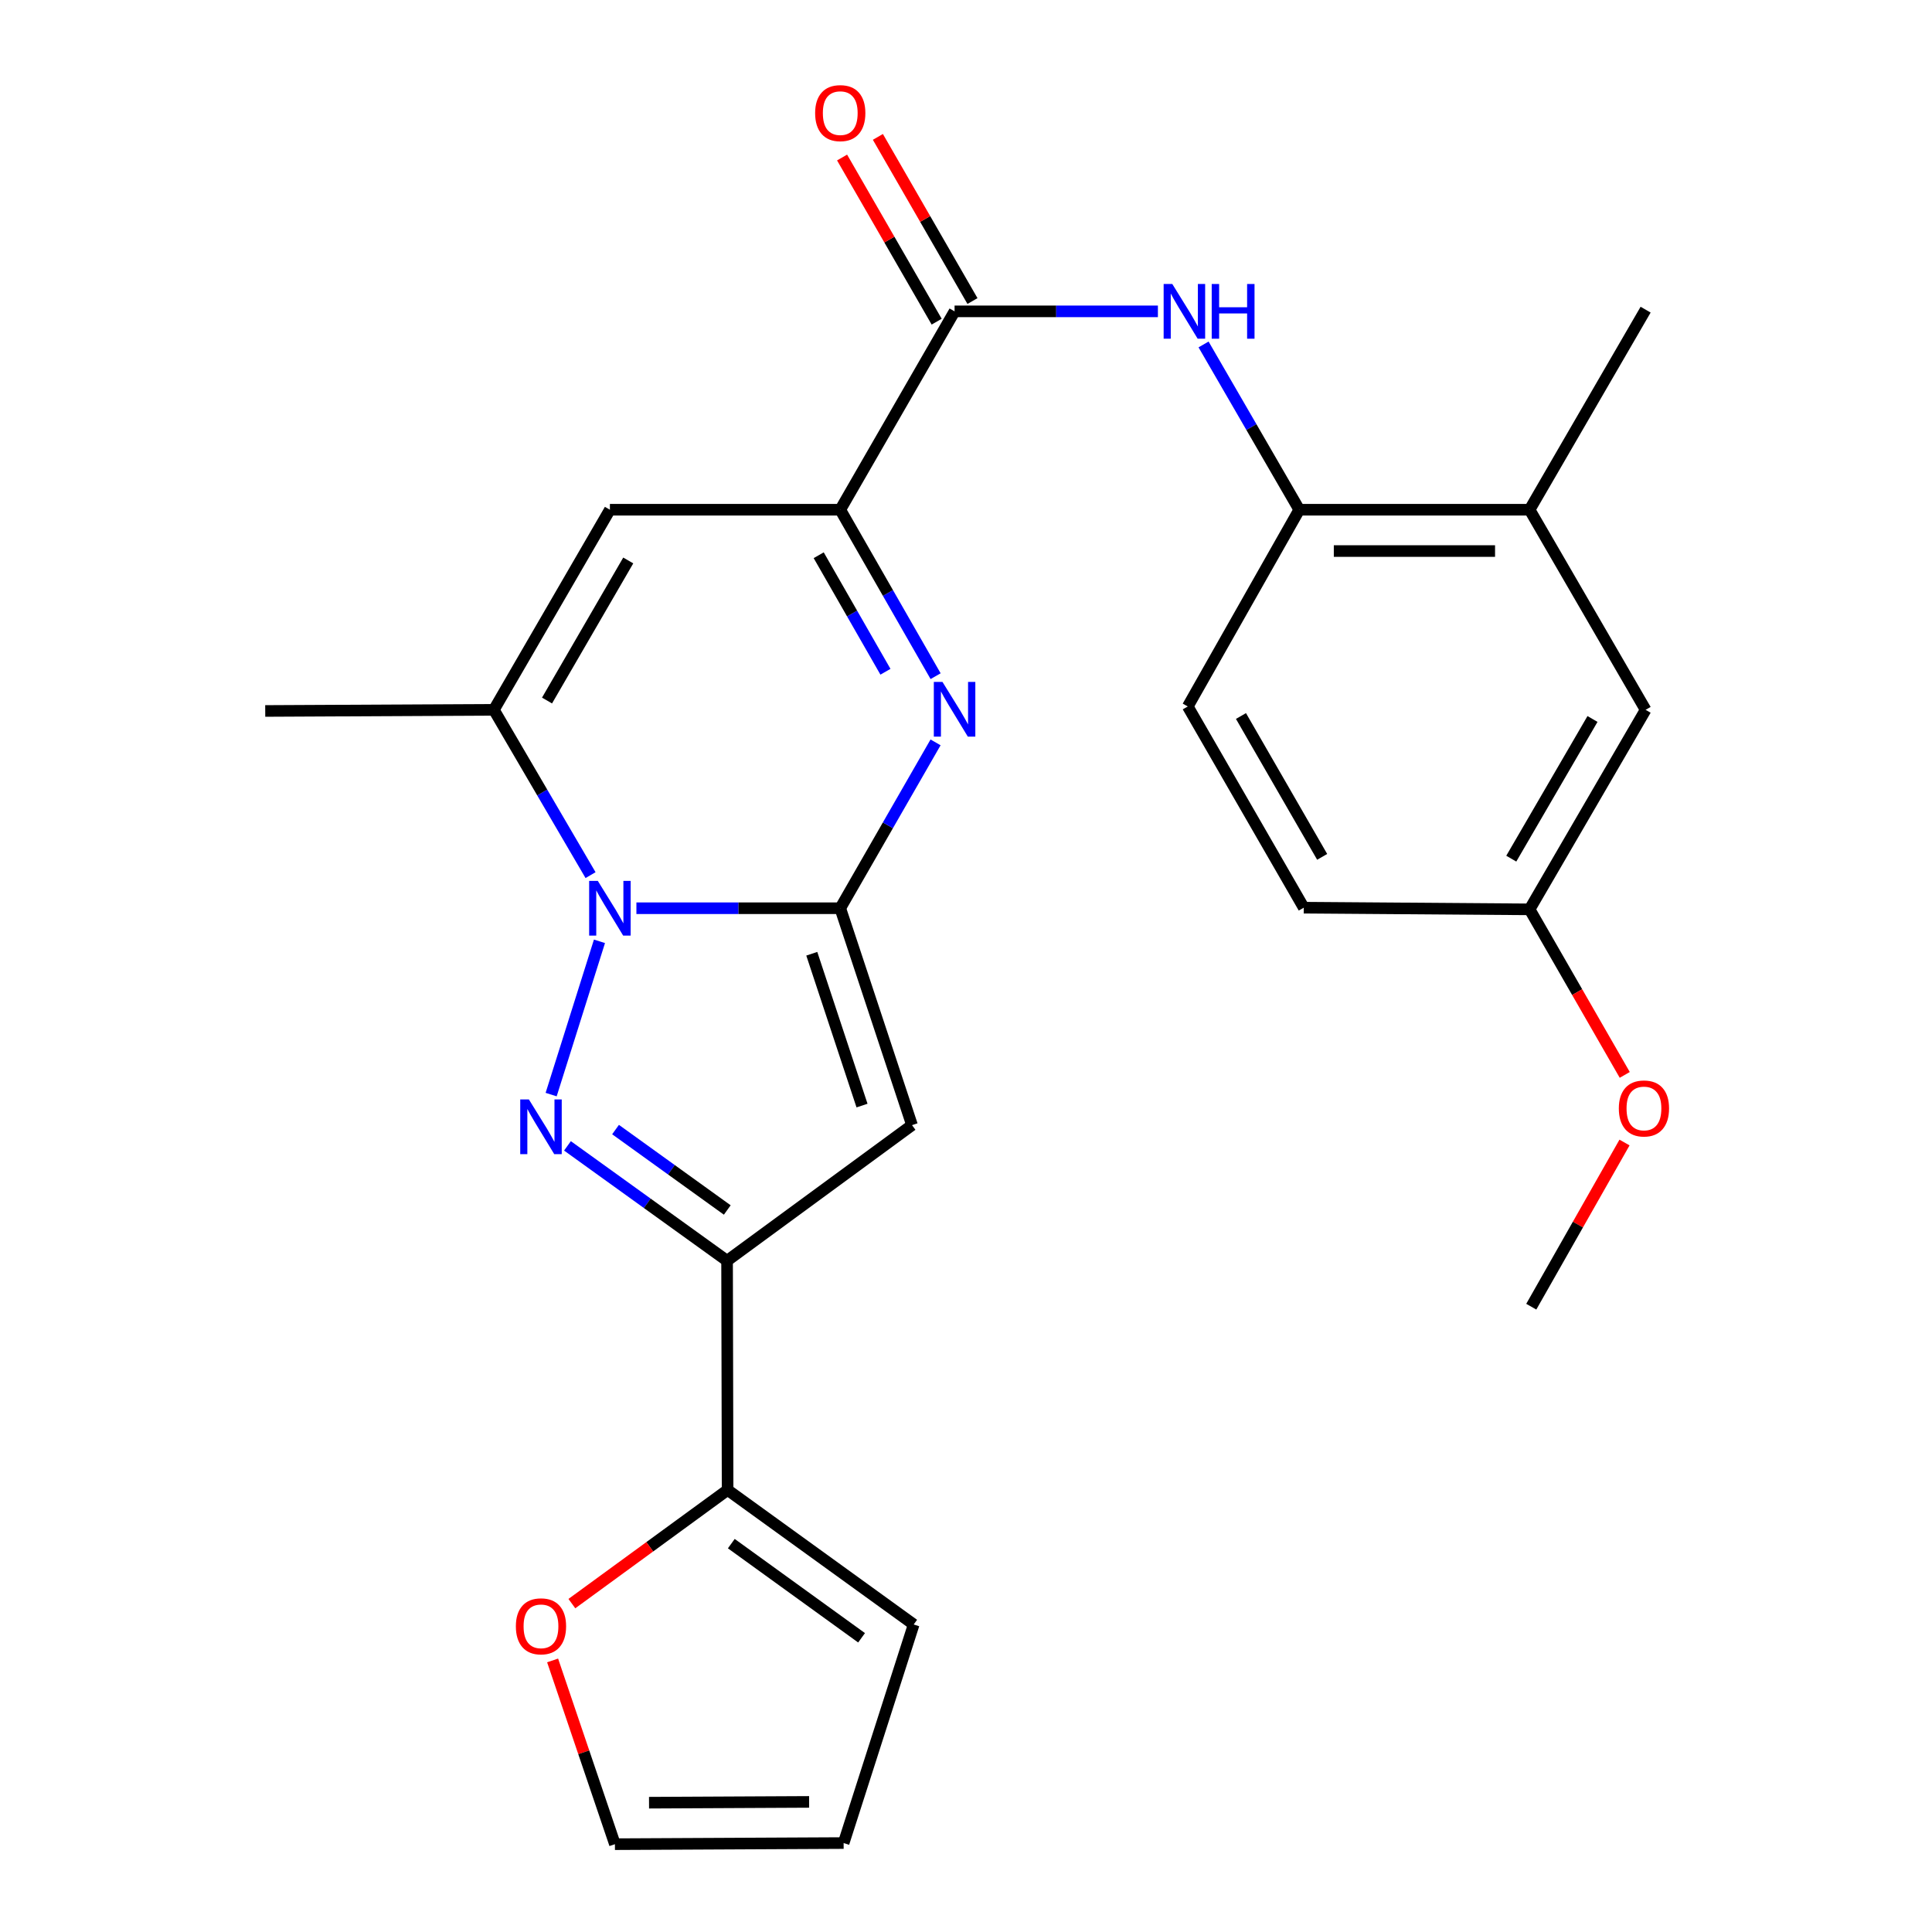 <?xml version='1.0' encoding='iso-8859-1'?>
<svg version='1.1' baseProfile='full'
              xmlns='http://www.w3.org/2000/svg'
                      xmlns:rdkit='http://www.rdkit.org/xml'
                      xmlns:xlink='http://www.w3.org/1999/xlink'
                  xml:space='preserve'
width='1000px' height='1000px' viewBox='0 0 1000 1000'>
<!-- END OF HEADER -->
<rect style='opacity:1.0;fill:#FFFFFF;stroke:none' width='1000' height='1000' x='0' y='0'> </rect>
<path class='bond-0' d='M 434.912,470.1 L 382.158,470.1' style='fill:none;fill-rule:evenodd;stroke:#000000;stroke-width:6px;stroke-linecap:butt;stroke-linejoin:miter;stroke-opacity:1' />
<path class='bond-0' d='M 382.158,470.1 L 329.405,470.1' style='fill:none;fill-rule:evenodd;stroke:#0000FF;stroke-width:6px;stroke-linecap:butt;stroke-linejoin:miter;stroke-opacity:1' />
<path class='bond-2' d='M 434.912,470.1 L 459.577,427.178' style='fill:none;fill-rule:evenodd;stroke:#000000;stroke-width:6px;stroke-linecap:butt;stroke-linejoin:miter;stroke-opacity:1' />
<path class='bond-2' d='M 459.577,427.178 L 484.243,384.256' style='fill:none;fill-rule:evenodd;stroke:#0000FF;stroke-width:6px;stroke-linecap:butt;stroke-linejoin:miter;stroke-opacity:1' />
<path class='bond-3' d='M 434.912,470.1 L 472.056,582.365' style='fill:none;fill-rule:evenodd;stroke:#000000;stroke-width:6px;stroke-linecap:butt;stroke-linejoin:miter;stroke-opacity:1' />
<path class='bond-3' d='M 420.178,493.658 L 446.179,572.244' style='fill:none;fill-rule:evenodd;stroke:#000000;stroke-width:6px;stroke-linecap:butt;stroke-linejoin:miter;stroke-opacity:1' />
<path class='bond-1' d='M 310.284,487.226 L 285.271,566.556' style='fill:none;fill-rule:evenodd;stroke:#0000FF;stroke-width:6px;stroke-linecap:butt;stroke-linejoin:miter;stroke-opacity:1' />
<path class='bond-6' d='M 305.665,452.966 L 280.647,410.183' style='fill:none;fill-rule:evenodd;stroke:#0000FF;stroke-width:6px;stroke-linecap:butt;stroke-linejoin:miter;stroke-opacity:1' />
<path class='bond-6' d='M 280.647,410.183 L 255.63,367.401' style='fill:none;fill-rule:evenodd;stroke:#000000;stroke-width:6px;stroke-linecap:butt;stroke-linejoin:miter;stroke-opacity:1' />
<path class='bond-26' d='M 293.72,593.099 L 335.026,622.833' style='fill:none;fill-rule:evenodd;stroke:#0000FF;stroke-width:6px;stroke-linecap:butt;stroke-linejoin:miter;stroke-opacity:1' />
<path class='bond-26' d='M 335.026,622.833 L 376.332,652.566' style='fill:none;fill-rule:evenodd;stroke:#000000;stroke-width:6px;stroke-linecap:butt;stroke-linejoin:miter;stroke-opacity:1' />
<path class='bond-26' d='M 318.607,584.661 L 347.521,605.474' style='fill:none;fill-rule:evenodd;stroke:#0000FF;stroke-width:6px;stroke-linecap:butt;stroke-linejoin:miter;stroke-opacity:1' />
<path class='bond-26' d='M 347.521,605.474 L 376.435,626.287' style='fill:none;fill-rule:evenodd;stroke:#000000;stroke-width:6px;stroke-linecap:butt;stroke-linejoin:miter;stroke-opacity:1' />
<path class='bond-5' d='M 484.269,349.991 L 459.591,306.912' style='fill:none;fill-rule:evenodd;stroke:#0000FF;stroke-width:6px;stroke-linecap:butt;stroke-linejoin:miter;stroke-opacity:1' />
<path class='bond-5' d='M 459.591,306.912 L 434.912,263.834' style='fill:none;fill-rule:evenodd;stroke:#000000;stroke-width:6px;stroke-linecap:butt;stroke-linejoin:miter;stroke-opacity:1' />
<path class='bond-5' d='M 458.307,347.699 L 441.032,317.544' style='fill:none;fill-rule:evenodd;stroke:#0000FF;stroke-width:6px;stroke-linecap:butt;stroke-linejoin:miter;stroke-opacity:1' />
<path class='bond-5' d='M 441.032,317.544 L 423.757,287.389' style='fill:none;fill-rule:evenodd;stroke:#000000;stroke-width:6px;stroke-linecap:butt;stroke-linejoin:miter;stroke-opacity:1' />
<path class='bond-4' d='M 472.056,582.365 L 376.332,652.566' style='fill:none;fill-rule:evenodd;stroke:#000000;stroke-width:6px;stroke-linecap:butt;stroke-linejoin:miter;stroke-opacity:1' />
<path class='bond-10' d='M 376.332,652.566 L 376.605,771.2' style='fill:none;fill-rule:evenodd;stroke:#000000;stroke-width:6px;stroke-linecap:butt;stroke-linejoin:miter;stroke-opacity:1' />
<path class='bond-7' d='M 434.912,263.834 L 315.684,263.834' style='fill:none;fill-rule:evenodd;stroke:#000000;stroke-width:6px;stroke-linecap:butt;stroke-linejoin:miter;stroke-opacity:1' />
<path class='bond-8' d='M 434.912,263.834 L 494.086,161.158' style='fill:none;fill-rule:evenodd;stroke:#000000;stroke-width:6px;stroke-linecap:butt;stroke-linejoin:miter;stroke-opacity:1' />
<path class='bond-22' d='M 255.63,367.401 L 137.282,367.995' style='fill:none;fill-rule:evenodd;stroke:#000000;stroke-width:6px;stroke-linecap:butt;stroke-linejoin:miter;stroke-opacity:1' />
<path class='bond-27' d='M 255.63,367.401 L 315.684,263.834' style='fill:none;fill-rule:evenodd;stroke:#000000;stroke-width:6px;stroke-linecap:butt;stroke-linejoin:miter;stroke-opacity:1' />
<path class='bond-27' d='M 283.141,362.594 L 325.179,290.097' style='fill:none;fill-rule:evenodd;stroke:#000000;stroke-width:6px;stroke-linecap:butt;stroke-linejoin:miter;stroke-opacity:1' />
<path class='bond-9' d='M 494.086,161.158 L 546.707,161.158' style='fill:none;fill-rule:evenodd;stroke:#000000;stroke-width:6px;stroke-linecap:butt;stroke-linejoin:miter;stroke-opacity:1' />
<path class='bond-9' d='M 546.707,161.158 L 599.327,161.158' style='fill:none;fill-rule:evenodd;stroke:#0000FF;stroke-width:6px;stroke-linecap:butt;stroke-linejoin:miter;stroke-opacity:1' />
<path class='bond-14' d='M 503.352,155.818 L 478.871,113.336' style='fill:none;fill-rule:evenodd;stroke:#000000;stroke-width:6px;stroke-linecap:butt;stroke-linejoin:miter;stroke-opacity:1' />
<path class='bond-14' d='M 478.871,113.336 L 454.391,70.854' style='fill:none;fill-rule:evenodd;stroke:#FF0000;stroke-width:6px;stroke-linecap:butt;stroke-linejoin:miter;stroke-opacity:1' />
<path class='bond-14' d='M 484.82,166.497 L 460.34,124.015' style='fill:none;fill-rule:evenodd;stroke:#000000;stroke-width:6px;stroke-linecap:butt;stroke-linejoin:miter;stroke-opacity:1' />
<path class='bond-14' d='M 460.34,124.015 L 435.859,81.532' style='fill:none;fill-rule:evenodd;stroke:#FF0000;stroke-width:6px;stroke-linecap:butt;stroke-linejoin:miter;stroke-opacity:1' />
<path class='bond-11' d='M 622.959,178.284 L 647.73,221.059' style='fill:none;fill-rule:evenodd;stroke:#0000FF;stroke-width:6px;stroke-linecap:butt;stroke-linejoin:miter;stroke-opacity:1' />
<path class='bond-11' d='M 647.73,221.059 L 672.5,263.834' style='fill:none;fill-rule:evenodd;stroke:#000000;stroke-width:6px;stroke-linecap:butt;stroke-linejoin:miter;stroke-opacity:1' />
<path class='bond-13' d='M 376.605,771.2 L 336.304,800.614' style='fill:none;fill-rule:evenodd;stroke:#000000;stroke-width:6px;stroke-linecap:butt;stroke-linejoin:miter;stroke-opacity:1' />
<path class='bond-13' d='M 336.304,800.614 L 296.002,830.028' style='fill:none;fill-rule:evenodd;stroke:#FF0000;stroke-width:6px;stroke-linecap:butt;stroke-linejoin:miter;stroke-opacity:1' />
<path class='bond-15' d='M 376.605,771.2 L 472.924,840.831' style='fill:none;fill-rule:evenodd;stroke:#000000;stroke-width:6px;stroke-linecap:butt;stroke-linejoin:miter;stroke-opacity:1' />
<path class='bond-15' d='M 378.522,798.978 L 445.945,847.72' style='fill:none;fill-rule:evenodd;stroke:#000000;stroke-width:6px;stroke-linecap:butt;stroke-linejoin:miter;stroke-opacity:1' />
<path class='bond-12' d='M 672.5,263.834 L 791.716,263.834' style='fill:none;fill-rule:evenodd;stroke:#000000;stroke-width:6px;stroke-linecap:butt;stroke-linejoin:miter;stroke-opacity:1' />
<path class='bond-12' d='M 690.383,285.222 L 773.834,285.222' style='fill:none;fill-rule:evenodd;stroke:#000000;stroke-width:6px;stroke-linecap:butt;stroke-linejoin:miter;stroke-opacity:1' />
<path class='bond-19' d='M 672.5,263.834 L 614.788,365.666' style='fill:none;fill-rule:evenodd;stroke:#000000;stroke-width:6px;stroke-linecap:butt;stroke-linejoin:miter;stroke-opacity:1' />
<path class='bond-16' d='M 791.716,263.834 L 851.77,367.401' style='fill:none;fill-rule:evenodd;stroke:#000000;stroke-width:6px;stroke-linecap:butt;stroke-linejoin:miter;stroke-opacity:1' />
<path class='bond-24' d='M 791.716,263.834 L 851.77,160.278' style='fill:none;fill-rule:evenodd;stroke:#000000;stroke-width:6px;stroke-linecap:butt;stroke-linejoin:miter;stroke-opacity:1' />
<path class='bond-17' d='M 286.029,859.437 L 302.158,906.991' style='fill:none;fill-rule:evenodd;stroke:#FF0000;stroke-width:6px;stroke-linecap:butt;stroke-linejoin:miter;stroke-opacity:1' />
<path class='bond-17' d='M 302.158,906.991 L 318.286,954.545' style='fill:none;fill-rule:evenodd;stroke:#000000;stroke-width:6px;stroke-linecap:butt;stroke-linejoin:miter;stroke-opacity:1' />
<path class='bond-18' d='M 472.924,840.831 L 436.659,953.963' style='fill:none;fill-rule:evenodd;stroke:#000000;stroke-width:6px;stroke-linecap:butt;stroke-linejoin:miter;stroke-opacity:1' />
<path class='bond-29' d='M 851.77,367.401 L 791.716,470.682' style='fill:none;fill-rule:evenodd;stroke:#000000;stroke-width:6px;stroke-linecap:butt;stroke-linejoin:miter;stroke-opacity:1' />
<path class='bond-29' d='M 824.272,372.142 L 782.235,444.439' style='fill:none;fill-rule:evenodd;stroke:#000000;stroke-width:6px;stroke-linecap:butt;stroke-linejoin:miter;stroke-opacity:1' />
<path class='bond-28' d='M 318.286,954.545 L 436.659,953.963' style='fill:none;fill-rule:evenodd;stroke:#000000;stroke-width:6px;stroke-linecap:butt;stroke-linejoin:miter;stroke-opacity:1' />
<path class='bond-28' d='M 335.937,933.07 L 418.797,932.662' style='fill:none;fill-rule:evenodd;stroke:#000000;stroke-width:6px;stroke-linecap:butt;stroke-linejoin:miter;stroke-opacity:1' />
<path class='bond-21' d='M 614.788,365.666 L 674.829,469.815' style='fill:none;fill-rule:evenodd;stroke:#000000;stroke-width:6px;stroke-linecap:butt;stroke-linejoin:miter;stroke-opacity:1' />
<path class='bond-21' d='M 642.323,370.606 L 684.353,443.51' style='fill:none;fill-rule:evenodd;stroke:#000000;stroke-width:6px;stroke-linecap:butt;stroke-linejoin:miter;stroke-opacity:1' />
<path class='bond-20' d='M 791.716,470.682 L 674.829,469.815' style='fill:none;fill-rule:evenodd;stroke:#000000;stroke-width:6px;stroke-linecap:butt;stroke-linejoin:miter;stroke-opacity:1' />
<path class='bond-23' d='M 791.716,470.682 L 816.341,513.524' style='fill:none;fill-rule:evenodd;stroke:#000000;stroke-width:6px;stroke-linecap:butt;stroke-linejoin:miter;stroke-opacity:1' />
<path class='bond-23' d='M 816.341,513.524 L 840.965,556.366' style='fill:none;fill-rule:evenodd;stroke:#FF0000;stroke-width:6px;stroke-linecap:butt;stroke-linejoin:miter;stroke-opacity:1' />
<path class='bond-25' d='M 840.843,591.368 L 816.714,633.855' style='fill:none;fill-rule:evenodd;stroke:#FF0000;stroke-width:6px;stroke-linecap:butt;stroke-linejoin:miter;stroke-opacity:1' />
<path class='bond-25' d='M 816.714,633.855 L 792.584,676.343' style='fill:none;fill-rule:evenodd;stroke:#000000;stroke-width:6px;stroke-linecap:butt;stroke-linejoin:miter;stroke-opacity:1' />
<path  class='atom-1' d='M 309.424 455.94
L 318.704 470.94
Q 319.624 472.42, 321.104 475.1
Q 322.584 477.78, 322.664 477.94
L 322.664 455.94
L 326.424 455.94
L 326.424 484.26
L 322.544 484.26
L 312.584 467.86
Q 311.424 465.94, 310.184 463.74
Q 308.984 461.54, 308.624 460.86
L 308.624 484.26
L 304.944 484.26
L 304.944 455.94
L 309.424 455.94
' fill='#0000FF'/>
<path  class='atom-2' d='M 273.753 569.072
L 283.033 584.072
Q 283.953 585.552, 285.433 588.232
Q 286.913 590.912, 286.993 591.072
L 286.993 569.072
L 290.753 569.072
L 290.753 597.392
L 286.873 597.392
L 276.913 580.992
Q 275.753 579.072, 274.513 576.872
Q 273.313 574.672, 272.953 573.992
L 272.953 597.392
L 269.273 597.392
L 269.273 569.072
L 273.753 569.072
' fill='#0000FF'/>
<path  class='atom-3' d='M 487.826 352.967
L 497.106 367.967
Q 498.026 369.447, 499.506 372.127
Q 500.986 374.807, 501.066 374.967
L 501.066 352.967
L 504.826 352.967
L 504.826 381.287
L 500.946 381.287
L 490.986 364.887
Q 489.826 362.967, 488.586 360.767
Q 487.386 358.567, 487.026 357.887
L 487.026 381.287
L 483.346 381.287
L 483.346 352.967
L 487.826 352.967
' fill='#0000FF'/>
<path  class='atom-10' d='M 606.781 146.998
L 616.061 161.998
Q 616.981 163.478, 618.461 166.158
Q 619.941 168.838, 620.021 168.998
L 620.021 146.998
L 623.781 146.998
L 623.781 175.318
L 619.901 175.318
L 609.941 158.918
Q 608.781 156.998, 607.541 154.798
Q 606.341 152.598, 605.981 151.918
L 605.981 175.318
L 602.301 175.318
L 602.301 146.998
L 606.781 146.998
' fill='#0000FF'/>
<path  class='atom-10' d='M 627.181 146.998
L 631.021 146.998
L 631.021 159.038
L 645.501 159.038
L 645.501 146.998
L 649.341 146.998
L 649.341 175.318
L 645.501 175.318
L 645.501 162.238
L 631.021 162.238
L 631.021 175.318
L 627.181 175.318
L 627.181 146.998
' fill='#0000FF'/>
<path  class='atom-14' d='M 267.013 841.778
Q 267.013 834.978, 270.373 831.178
Q 273.733 827.378, 280.013 827.378
Q 286.293 827.378, 289.653 831.178
Q 293.013 834.978, 293.013 841.778
Q 293.013 848.658, 289.613 852.578
Q 286.213 856.458, 280.013 856.458
Q 273.773 856.458, 270.373 852.578
Q 267.013 848.698, 267.013 841.778
M 280.013 853.258
Q 284.333 853.258, 286.653 850.378
Q 289.013 847.458, 289.013 841.778
Q 289.013 836.218, 286.653 833.418
Q 284.333 830.578, 280.013 830.578
Q 275.693 830.578, 273.333 833.378
Q 271.013 836.178, 271.013 841.778
Q 271.013 847.498, 273.333 850.378
Q 275.693 853.258, 280.013 853.258
' fill='#FF0000'/>
<path  class='atom-15' d='M 421.912 58.55
Q 421.912 51.75, 425.272 47.95
Q 428.632 44.15, 434.912 44.15
Q 441.192 44.15, 444.552 47.95
Q 447.912 51.75, 447.912 58.55
Q 447.912 65.43, 444.512 69.35
Q 441.112 73.23, 434.912 73.23
Q 428.672 73.23, 425.272 69.35
Q 421.912 65.47, 421.912 58.55
M 434.912 70.03
Q 439.232 70.03, 441.552 67.15
Q 443.912 64.23, 443.912 58.55
Q 443.912 52.99, 441.552 50.19
Q 439.232 47.35, 434.912 47.35
Q 430.592 47.35, 428.232 50.15
Q 425.912 52.95, 425.912 58.55
Q 425.912 64.27, 428.232 67.15
Q 430.592 70.03, 434.912 70.03
' fill='#FF0000'/>
<path  class='atom-24' d='M 837.903 573.735
Q 837.903 566.935, 841.263 563.135
Q 844.623 559.335, 850.903 559.335
Q 857.183 559.335, 860.543 563.135
Q 863.903 566.935, 863.903 573.735
Q 863.903 580.615, 860.503 584.535
Q 857.103 588.415, 850.903 588.415
Q 844.663 588.415, 841.263 584.535
Q 837.903 580.655, 837.903 573.735
M 850.903 585.215
Q 855.223 585.215, 857.543 582.335
Q 859.903 579.415, 859.903 573.735
Q 859.903 568.175, 857.543 565.375
Q 855.223 562.535, 850.903 562.535
Q 846.583 562.535, 844.223 565.335
Q 841.903 568.135, 841.903 573.735
Q 841.903 579.455, 844.223 582.335
Q 846.583 585.215, 850.903 585.215
' fill='#FF0000'/>
</svg>
